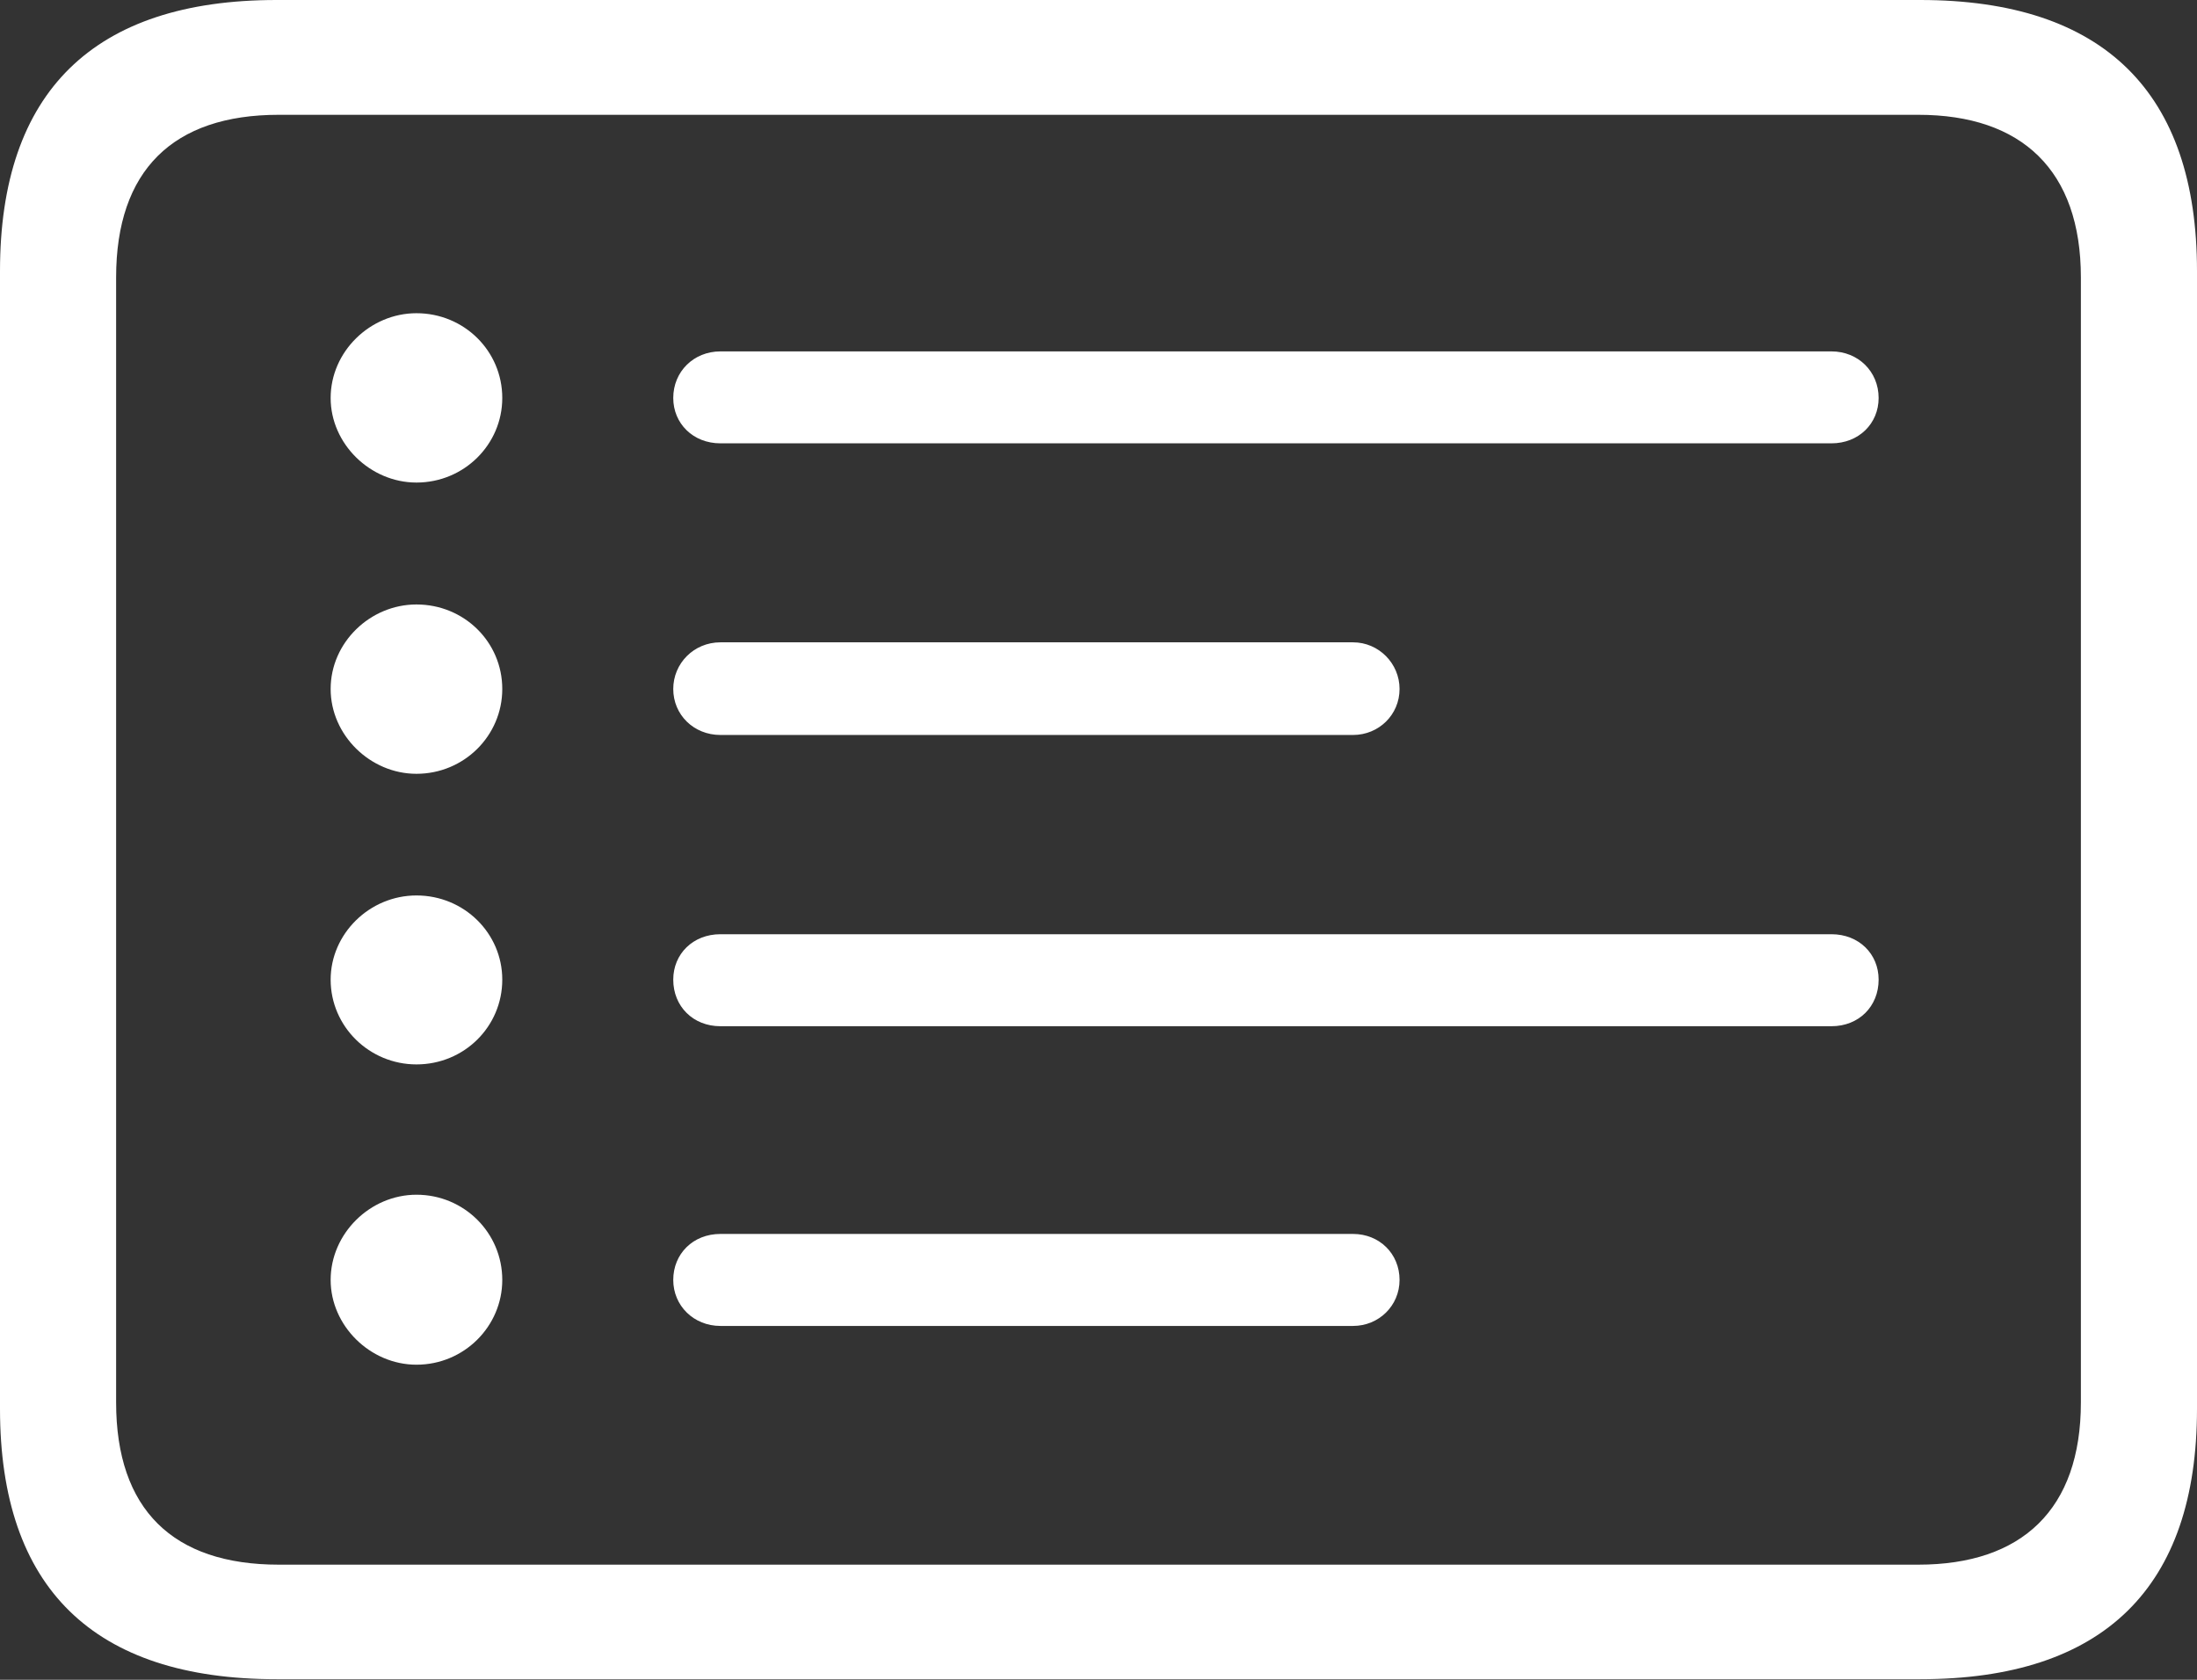 <svg width="34" height="26" viewBox="0 0 34 26" fill="none" xmlns="http://www.w3.org/2000/svg">
<rect x="0" y="0" width="34" height="26" fill="#333333" stroke="none"/>
<g clip-path="url(#clip0_4940_88727)">
<path d="M4.28 25.991H29.716C32.562 25.991 34 24.566 34 21.805V4.196C34 1.435 32.562 0 29.716 0H4.28C1.448 0 0 1.422 0 4.196V21.805C0 24.579 1.448 25.991 4.28 25.991ZM4.313 24.218C2.677 24.218 1.797 23.364 1.797 21.707V4.294C1.797 2.637 2.677 1.777 4.313 1.777H29.687C31.29 1.777 32.203 2.637 32.203 4.294V21.707C32.203 23.364 31.29 24.218 29.687 24.218H4.313Z" fill="white"/>
<path d="M6.445 7.469C7.182 7.469 7.773 6.879 7.773 6.16C7.773 5.432 7.182 4.848 6.445 4.848C5.728 4.848 5.117 5.442 5.117 6.16C5.117 6.869 5.728 7.469 6.445 7.469ZM6.445 11.977C7.182 11.977 7.773 11.387 7.773 10.664C7.773 9.936 7.182 9.356 6.445 9.356C5.728 9.356 5.117 9.945 5.117 10.664C5.117 11.377 5.728 11.977 6.445 11.977ZM6.445 16.475C7.182 16.475 7.773 15.891 7.773 15.163C7.773 14.444 7.182 13.86 6.445 13.86C5.718 13.86 5.117 14.454 5.117 15.163C5.117 15.891 5.718 16.475 6.445 16.475ZM6.445 21.123C7.182 21.123 7.773 20.529 7.773 19.811C7.773 19.082 7.182 18.492 6.445 18.492C5.728 18.492 5.117 19.092 5.117 19.811C5.117 20.519 5.728 21.123 6.445 21.123ZM11.149 6.862H28.343C28.767 6.862 29.073 6.555 29.073 6.16C29.073 5.751 28.757 5.439 28.343 5.439H11.149C10.736 5.439 10.419 5.751 10.419 6.16C10.419 6.555 10.726 6.862 11.149 6.862ZM11.149 11.376H20.939C21.338 11.376 21.659 11.063 21.659 10.664C21.659 10.27 21.338 9.942 20.939 9.942H11.149C10.736 9.942 10.419 10.27 10.419 10.664C10.419 11.063 10.736 11.376 11.149 11.376ZM11.149 15.884H28.343C28.767 15.884 29.073 15.577 29.073 15.163C29.073 14.764 28.767 14.46 28.343 14.46H11.149C10.726 14.46 10.419 14.764 10.419 15.163C10.419 15.577 10.726 15.884 11.149 15.884ZM11.149 20.523H20.939C21.338 20.523 21.659 20.21 21.659 19.811C21.659 19.406 21.348 19.099 20.939 19.099H11.149C10.726 19.099 10.419 19.406 10.419 19.811C10.419 20.21 10.736 20.523 11.149 20.523Z" fill="white"/>
</g>
<defs>
<clipPath id="clip0_4940_88727">
<rect width="34" height="26" fill="white"/>
</clipPath>
</defs>
</svg>
